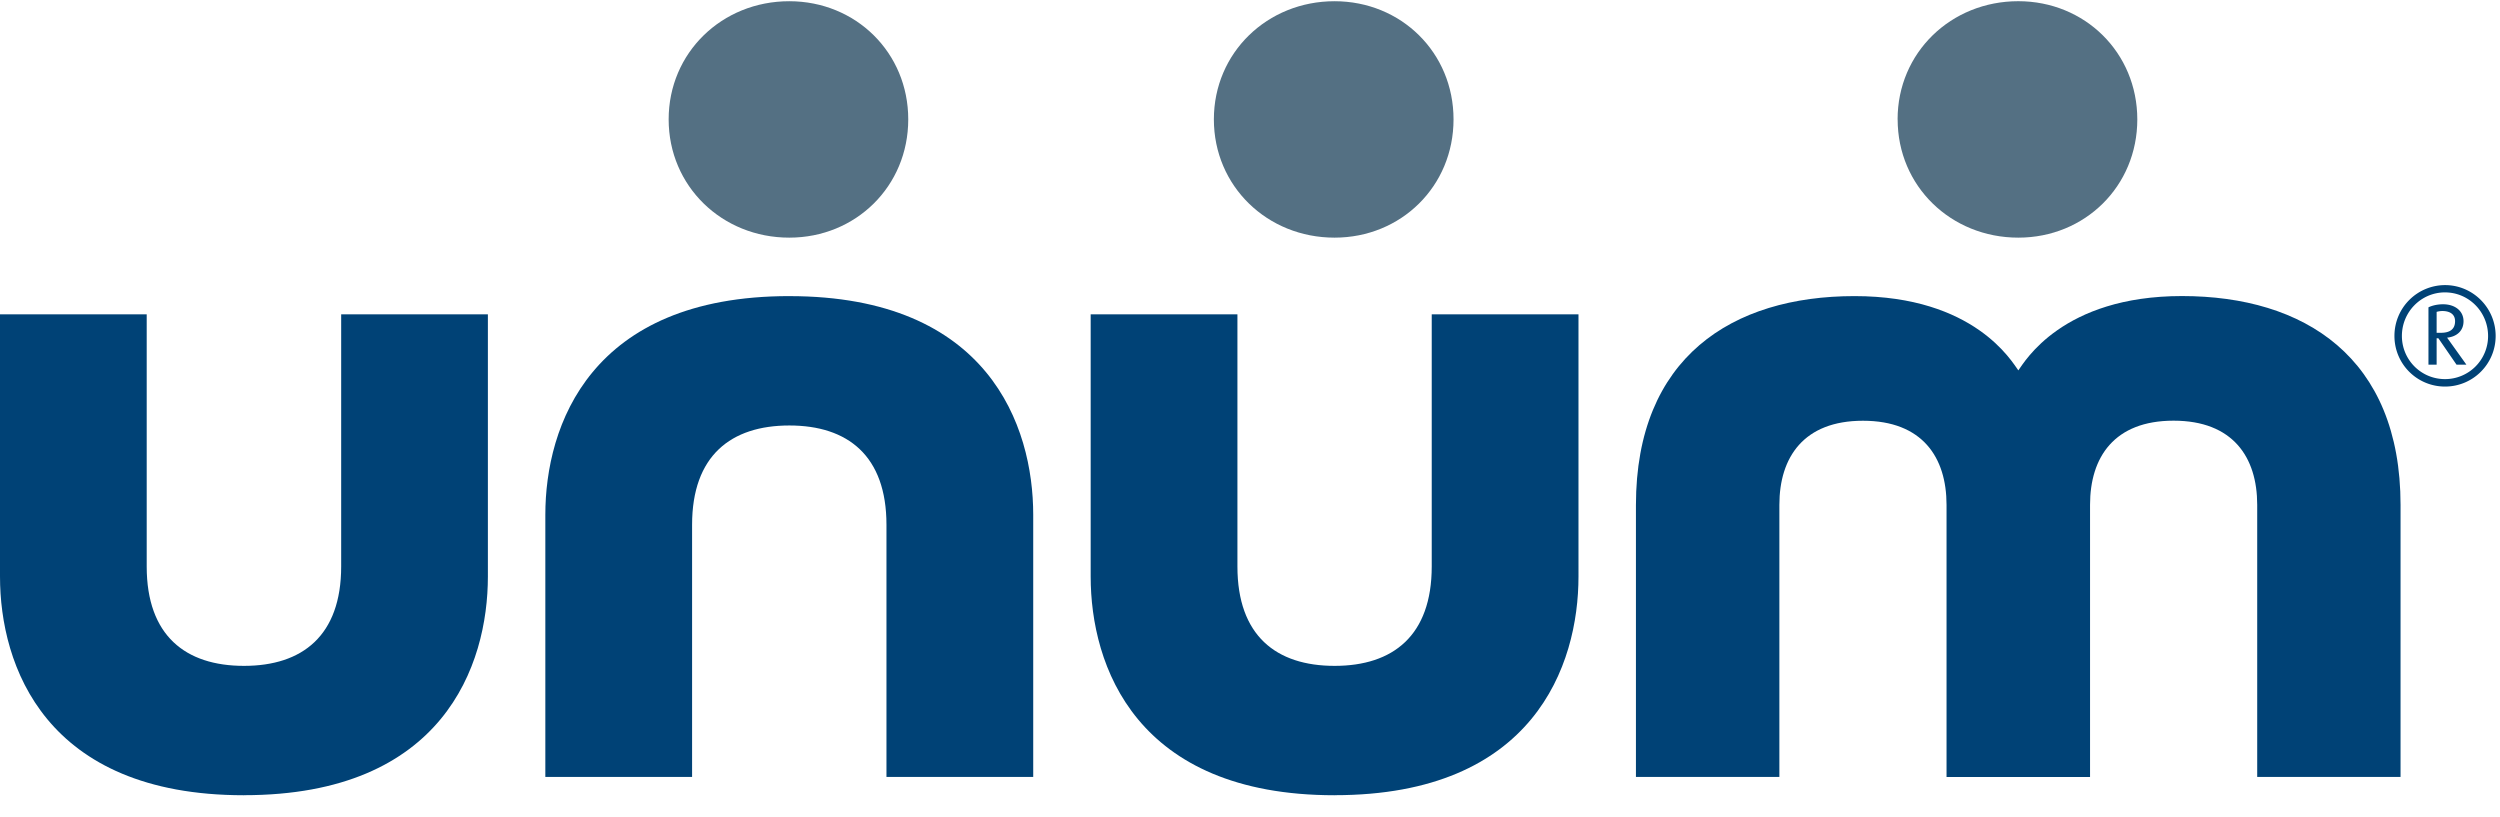 <svg width="104" height="34" viewBox="0 0 104 34" xmlns="http://www.w3.org/2000/svg"><title>logo / unum-full-color@2x</title><g id="Symbols" fill="none" fill-rule="evenodd"><g id="footer"><g id="logo-/-unum-full-color"><g id="logo_unum_full_color" fill-rule="nonzero"><path d="M55.52 33.08c8.28 0 10.145-5.394 10.145-9.098V13.076H59.56v10.49c0 2.876-1.61 4.134-4.04 4.134-2.433 0-4.043-1.258-4.043-4.134v-10.49h-6.105v10.906c0 3.704 1.865 9.1 10.15 9.1" id="Fill-1" fill="#004276"/><path d="M10.15 33.08c8.28 0 10.146-5.394 10.146-9.098V13.076h-6.103v10.49c0 2.876-1.613 4.134-4.043 4.134-2.433 0-4.047-1.258-4.047-4.134v-10.49H0v10.906c0 3.704 1.87 9.1 10.15 9.1" id="Fill-2" fill="#004276"/><path d="M32.836 12.318c-8.282 0-10.15 5.393-10.15 9.097V32.32h6.105V21.83c0-2.87 1.613-4.13 4.046-4.13 2.43 0 4.04 1.26 4.04 4.13V32.32h6.105V21.416c0-3.704-1.866-9.097-10.144-9.097" id="Fill-3" fill="#004276"/><path d="M83.963 15.408c-.264-.352-1.82-3.09-6.815-3.09-5.087 0-9.093 2.545-9.093 8.695V32.32h5.967V21.003c0-1.982 1.013-3.5 3.476-3.5 2.47 0 3.478 1.518 3.478 3.5v11.32h5.97V21c0-1.982 1.008-3.5 3.474-3.5 2.468 0 3.48 1.518 3.48 3.5v11.32h5.963V21.01c0-6.15-4.007-8.694-9.092-8.694-4.986 0-6.547 2.738-6.807 3.09" id="Fill-4" fill="#004276"/><path d="M27.816 4.966c0 2.78 2.22 4.92 5.017 4.92 2.77 0 4.95-2.14 4.95-4.92 0-2.777-2.18-4.915-4.95-4.915-2.798 0-5.017 2.14-5.017 4.916" id="Fill-5" fill="#547083"/><path d="M50.497 4.966c0 2.78 2.222 4.92 5.02 4.92 2.77 0 4.95-2.14 4.95-4.92 0-2.777-2.18-4.915-4.95-4.915-2.798 0-5.02 2.14-5.02 4.916" id="Fill-6" fill="#547083"/><path d="M78.942 4.966c0 2.78 2.222 4.92 5.02 4.92 2.77 0 4.95-2.14 4.95-4.92C88.91 2.19 86.73.05 83.96.05c-2.798 0-5.02 2.14-5.02 4.916" id="Fill-7" fill="#547083"/><path d="M101.602 12.938a.898.898 0 0 0-.238.036v.87h.184c.328 0 .583-.12.583-.482 0-.34-.29-.424-.528-.424zm.588 2.23l-.754-1.097h-.072v1.1h-.34v-2.386c.16-.078.38-.127.607-.127.5 0 .852.28.852.705 0 .41-.292.644-.684.684l.803 1.123h-.41zm-.475-3.005c-1 0-1.796.817-1.796 1.812 0 .99.795 1.796 1.795 1.796a1.79 1.79 0 0 0 1.79-1.795c0-.995-.797-1.812-1.79-1.812zm0 3.918a2.1 2.1 0 0 1-2.106-2.105 2.11 2.11 0 0 1 2.105-2.116c1.16 0 2.105.947 2.105 2.115 0 1.17-.946 2.106-2.105 2.106z" id="Fill-8" fill="#004276"/></g></g></g></g></svg>